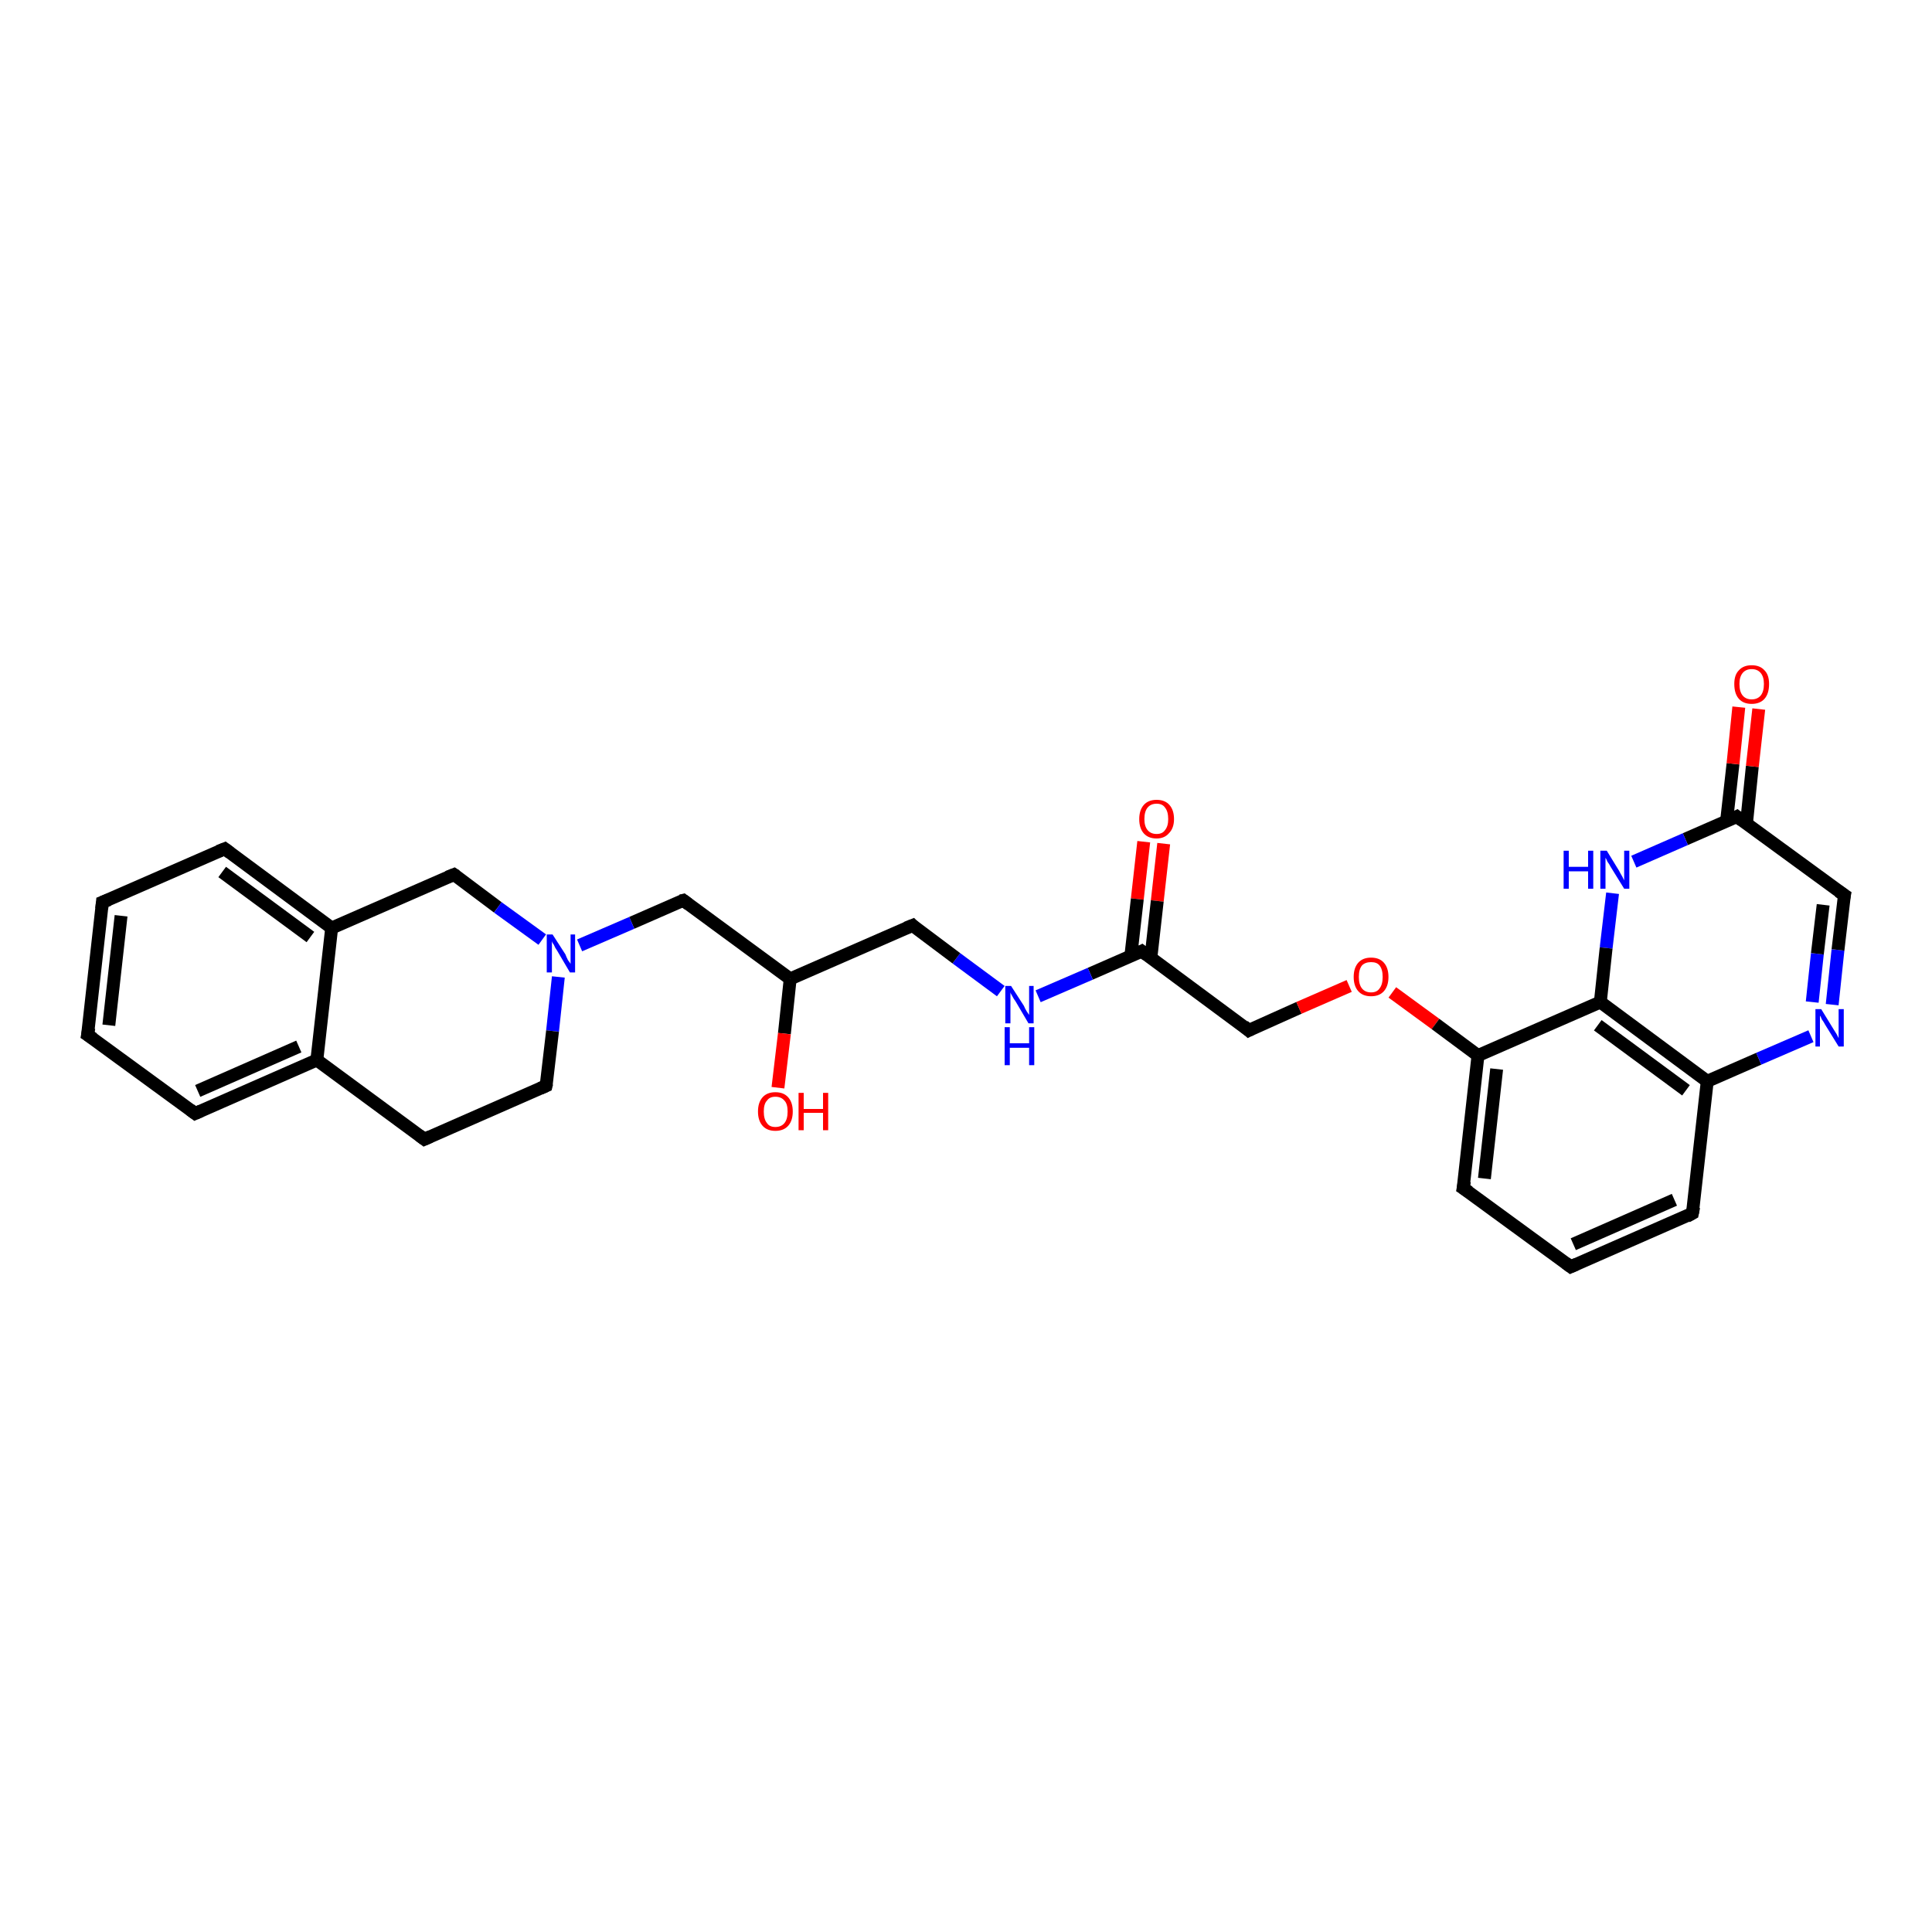 <?xml version='1.0' encoding='iso-8859-1'?>
<svg version='1.1' baseProfile='full'
              xmlns='http://www.w3.org/2000/svg'
                      xmlns:rdkit='http://www.rdkit.org/xml'
                      xmlns:xlink='http://www.w3.org/1999/xlink'
                  xml:space='preserve'
width='300px' height='300px' viewBox='0 0 300 300'>
<!-- END OF HEADER -->
<rect style='opacity:1.0;fill:#FFFFFF;stroke:none' width='300.0' height='300.0' x='0.0' y='0.0'> </rect>
<path class='bond-0 atom-0 atom-1' d='M 180.7,131.0 L 179.7,139.9' style='fill:none;fill-rule:evenodd;stroke:#FF0000;stroke-width:2.0px;stroke-linecap:butt;stroke-linejoin:miter;stroke-opacity:1' />
<path class='bond-0 atom-0 atom-1' d='M 179.7,139.9 L 178.7,148.8' style='fill:none;fill-rule:evenodd;stroke:#000000;stroke-width:2.0px;stroke-linecap:butt;stroke-linejoin:miter;stroke-opacity:1' />
<path class='bond-0 atom-0 atom-1' d='M 177.6,130.7 L 176.6,139.6' style='fill:none;fill-rule:evenodd;stroke:#FF0000;stroke-width:2.0px;stroke-linecap:butt;stroke-linejoin:miter;stroke-opacity:1' />
<path class='bond-0 atom-0 atom-1' d='M 176.6,139.6 L 175.6,148.4' style='fill:none;fill-rule:evenodd;stroke:#000000;stroke-width:2.0px;stroke-linecap:butt;stroke-linejoin:miter;stroke-opacity:1' />
<path class='bond-1 atom-1 atom-2' d='M 177.3,147.7 L 193.9,160.0' style='fill:none;fill-rule:evenodd;stroke:#000000;stroke-width:2.0px;stroke-linecap:butt;stroke-linejoin:miter;stroke-opacity:1' />
<path class='bond-2 atom-2 atom-3' d='M 193.9,160.0 L 201.7,156.5' style='fill:none;fill-rule:evenodd;stroke:#000000;stroke-width:2.0px;stroke-linecap:butt;stroke-linejoin:miter;stroke-opacity:1' />
<path class='bond-2 atom-2 atom-3' d='M 201.7,156.5 L 209.5,153.1' style='fill:none;fill-rule:evenodd;stroke:#FF0000;stroke-width:2.0px;stroke-linecap:butt;stroke-linejoin:miter;stroke-opacity:1' />
<path class='bond-3 atom-3 atom-4' d='M 216.2,154.1 L 222.9,159.0' style='fill:none;fill-rule:evenodd;stroke:#FF0000;stroke-width:2.0px;stroke-linecap:butt;stroke-linejoin:miter;stroke-opacity:1' />
<path class='bond-3 atom-3 atom-4' d='M 222.9,159.0 L 229.5,163.9' style='fill:none;fill-rule:evenodd;stroke:#000000;stroke-width:2.0px;stroke-linecap:butt;stroke-linejoin:miter;stroke-opacity:1' />
<path class='bond-4 atom-4 atom-5' d='M 229.5,163.9 L 227.2,184.5' style='fill:none;fill-rule:evenodd;stroke:#000000;stroke-width:2.0px;stroke-linecap:butt;stroke-linejoin:miter;stroke-opacity:1' />
<path class='bond-4 atom-4 atom-5' d='M 232.4,166.0 L 230.5,183.0' style='fill:none;fill-rule:evenodd;stroke:#000000;stroke-width:2.0px;stroke-linecap:butt;stroke-linejoin:miter;stroke-opacity:1' />
<path class='bond-5 atom-5 atom-6' d='M 227.2,184.5 L 243.9,196.7' style='fill:none;fill-rule:evenodd;stroke:#000000;stroke-width:2.0px;stroke-linecap:butt;stroke-linejoin:miter;stroke-opacity:1' />
<path class='bond-6 atom-6 atom-7' d='M 243.9,196.7 L 262.8,188.4' style='fill:none;fill-rule:evenodd;stroke:#000000;stroke-width:2.0px;stroke-linecap:butt;stroke-linejoin:miter;stroke-opacity:1' />
<path class='bond-6 atom-6 atom-7' d='M 244.3,193.2 L 260.0,186.3' style='fill:none;fill-rule:evenodd;stroke:#000000;stroke-width:2.0px;stroke-linecap:butt;stroke-linejoin:miter;stroke-opacity:1' />
<path class='bond-7 atom-7 atom-8' d='M 262.8,188.4 L 265.1,167.9' style='fill:none;fill-rule:evenodd;stroke:#000000;stroke-width:2.0px;stroke-linecap:butt;stroke-linejoin:miter;stroke-opacity:1' />
<path class='bond-8 atom-8 atom-9' d='M 265.1,167.9 L 273.1,164.4' style='fill:none;fill-rule:evenodd;stroke:#000000;stroke-width:2.0px;stroke-linecap:butt;stroke-linejoin:miter;stroke-opacity:1' />
<path class='bond-8 atom-8 atom-9' d='M 273.1,164.4 L 281.2,160.9' style='fill:none;fill-rule:evenodd;stroke:#0000FF;stroke-width:2.0px;stroke-linecap:butt;stroke-linejoin:miter;stroke-opacity:1' />
<path class='bond-9 atom-9 atom-10' d='M 284.5,156.0 L 285.4,147.5' style='fill:none;fill-rule:evenodd;stroke:#0000FF;stroke-width:2.0px;stroke-linecap:butt;stroke-linejoin:miter;stroke-opacity:1' />
<path class='bond-9 atom-9 atom-10' d='M 285.4,147.5 L 286.4,139.0' style='fill:none;fill-rule:evenodd;stroke:#000000;stroke-width:2.0px;stroke-linecap:butt;stroke-linejoin:miter;stroke-opacity:1' />
<path class='bond-9 atom-9 atom-10' d='M 281.4,155.6 L 282.2,148.1' style='fill:none;fill-rule:evenodd;stroke:#0000FF;stroke-width:2.0px;stroke-linecap:butt;stroke-linejoin:miter;stroke-opacity:1' />
<path class='bond-9 atom-9 atom-10' d='M 282.2,148.1 L 283.1,140.5' style='fill:none;fill-rule:evenodd;stroke:#000000;stroke-width:2.0px;stroke-linecap:butt;stroke-linejoin:miter;stroke-opacity:1' />
<path class='bond-10 atom-10 atom-11' d='M 286.4,139.0 L 269.7,126.8' style='fill:none;fill-rule:evenodd;stroke:#000000;stroke-width:2.0px;stroke-linecap:butt;stroke-linejoin:miter;stroke-opacity:1' />
<path class='bond-11 atom-11 atom-12' d='M 271.2,127.8 L 272.1,119.0' style='fill:none;fill-rule:evenodd;stroke:#000000;stroke-width:2.0px;stroke-linecap:butt;stroke-linejoin:miter;stroke-opacity:1' />
<path class='bond-11 atom-11 atom-12' d='M 272.1,119.0 L 273.1,110.1' style='fill:none;fill-rule:evenodd;stroke:#FF0000;stroke-width:2.0px;stroke-linecap:butt;stroke-linejoin:miter;stroke-opacity:1' />
<path class='bond-11 atom-11 atom-12' d='M 268.1,127.5 L 269.1,118.6' style='fill:none;fill-rule:evenodd;stroke:#000000;stroke-width:2.0px;stroke-linecap:butt;stroke-linejoin:miter;stroke-opacity:1' />
<path class='bond-11 atom-11 atom-12' d='M 269.1,118.6 L 270.0,109.8' style='fill:none;fill-rule:evenodd;stroke:#FF0000;stroke-width:2.0px;stroke-linecap:butt;stroke-linejoin:miter;stroke-opacity:1' />
<path class='bond-12 atom-11 atom-13' d='M 269.7,126.8 L 261.7,130.3' style='fill:none;fill-rule:evenodd;stroke:#000000;stroke-width:2.0px;stroke-linecap:butt;stroke-linejoin:miter;stroke-opacity:1' />
<path class='bond-12 atom-11 atom-13' d='M 261.7,130.3 L 253.7,133.8' style='fill:none;fill-rule:evenodd;stroke:#0000FF;stroke-width:2.0px;stroke-linecap:butt;stroke-linejoin:miter;stroke-opacity:1' />
<path class='bond-13 atom-13 atom-14' d='M 250.4,138.7 L 249.4,147.2' style='fill:none;fill-rule:evenodd;stroke:#0000FF;stroke-width:2.0px;stroke-linecap:butt;stroke-linejoin:miter;stroke-opacity:1' />
<path class='bond-13 atom-13 atom-14' d='M 249.4,147.2 L 248.5,155.6' style='fill:none;fill-rule:evenodd;stroke:#000000;stroke-width:2.0px;stroke-linecap:butt;stroke-linejoin:miter;stroke-opacity:1' />
<path class='bond-14 atom-1 atom-15' d='M 177.3,147.7 L 169.3,151.2' style='fill:none;fill-rule:evenodd;stroke:#000000;stroke-width:2.0px;stroke-linecap:butt;stroke-linejoin:miter;stroke-opacity:1' />
<path class='bond-14 atom-1 atom-15' d='M 169.3,151.2 L 161.2,154.7' style='fill:none;fill-rule:evenodd;stroke:#0000FF;stroke-width:2.0px;stroke-linecap:butt;stroke-linejoin:miter;stroke-opacity:1' />
<path class='bond-15 atom-15 atom-16' d='M 155.4,153.9 L 148.5,148.8' style='fill:none;fill-rule:evenodd;stroke:#0000FF;stroke-width:2.0px;stroke-linecap:butt;stroke-linejoin:miter;stroke-opacity:1' />
<path class='bond-15 atom-15 atom-16' d='M 148.5,148.8 L 141.7,143.7' style='fill:none;fill-rule:evenodd;stroke:#000000;stroke-width:2.0px;stroke-linecap:butt;stroke-linejoin:miter;stroke-opacity:1' />
<path class='bond-16 atom-16 atom-17' d='M 141.7,143.7 L 122.7,152.0' style='fill:none;fill-rule:evenodd;stroke:#000000;stroke-width:2.0px;stroke-linecap:butt;stroke-linejoin:miter;stroke-opacity:1' />
<path class='bond-17 atom-17 atom-18' d='M 122.7,152.0 L 121.8,160.5' style='fill:none;fill-rule:evenodd;stroke:#000000;stroke-width:2.0px;stroke-linecap:butt;stroke-linejoin:miter;stroke-opacity:1' />
<path class='bond-17 atom-17 atom-18' d='M 121.8,160.5 L 120.8,168.9' style='fill:none;fill-rule:evenodd;stroke:#FF0000;stroke-width:2.0px;stroke-linecap:butt;stroke-linejoin:miter;stroke-opacity:1' />
<path class='bond-18 atom-17 atom-19' d='M 122.7,152.0 L 106.1,139.8' style='fill:none;fill-rule:evenodd;stroke:#000000;stroke-width:2.0px;stroke-linecap:butt;stroke-linejoin:miter;stroke-opacity:1' />
<path class='bond-19 atom-19 atom-20' d='M 106.1,139.8 L 98.1,143.3' style='fill:none;fill-rule:evenodd;stroke:#000000;stroke-width:2.0px;stroke-linecap:butt;stroke-linejoin:miter;stroke-opacity:1' />
<path class='bond-19 atom-19 atom-20' d='M 98.1,143.3 L 90.0,146.8' style='fill:none;fill-rule:evenodd;stroke:#0000FF;stroke-width:2.0px;stroke-linecap:butt;stroke-linejoin:miter;stroke-opacity:1' />
<path class='bond-20 atom-20 atom-21' d='M 86.7,151.7 L 85.8,160.1' style='fill:none;fill-rule:evenodd;stroke:#0000FF;stroke-width:2.0px;stroke-linecap:butt;stroke-linejoin:miter;stroke-opacity:1' />
<path class='bond-20 atom-20 atom-21' d='M 85.8,160.1 L 84.8,168.6' style='fill:none;fill-rule:evenodd;stroke:#000000;stroke-width:2.0px;stroke-linecap:butt;stroke-linejoin:miter;stroke-opacity:1' />
<path class='bond-21 atom-21 atom-22' d='M 84.8,168.6 L 65.9,176.9' style='fill:none;fill-rule:evenodd;stroke:#000000;stroke-width:2.0px;stroke-linecap:butt;stroke-linejoin:miter;stroke-opacity:1' />
<path class='bond-22 atom-22 atom-23' d='M 65.9,176.9 L 49.2,164.6' style='fill:none;fill-rule:evenodd;stroke:#000000;stroke-width:2.0px;stroke-linecap:butt;stroke-linejoin:miter;stroke-opacity:1' />
<path class='bond-23 atom-23 atom-24' d='M 49.2,164.6 L 30.3,172.9' style='fill:none;fill-rule:evenodd;stroke:#000000;stroke-width:2.0px;stroke-linecap:butt;stroke-linejoin:miter;stroke-opacity:1' />
<path class='bond-23 atom-23 atom-24' d='M 46.4,162.5 L 30.7,169.4' style='fill:none;fill-rule:evenodd;stroke:#000000;stroke-width:2.0px;stroke-linecap:butt;stroke-linejoin:miter;stroke-opacity:1' />
<path class='bond-24 atom-24 atom-25' d='M 30.3,172.9 L 13.6,160.7' style='fill:none;fill-rule:evenodd;stroke:#000000;stroke-width:2.0px;stroke-linecap:butt;stroke-linejoin:miter;stroke-opacity:1' />
<path class='bond-25 atom-25 atom-26' d='M 13.6,160.7 L 15.9,140.1' style='fill:none;fill-rule:evenodd;stroke:#000000;stroke-width:2.0px;stroke-linecap:butt;stroke-linejoin:miter;stroke-opacity:1' />
<path class='bond-25 atom-25 atom-26' d='M 16.9,159.2 L 18.8,142.2' style='fill:none;fill-rule:evenodd;stroke:#000000;stroke-width:2.0px;stroke-linecap:butt;stroke-linejoin:miter;stroke-opacity:1' />
<path class='bond-26 atom-26 atom-27' d='M 15.9,140.1 L 34.9,131.8' style='fill:none;fill-rule:evenodd;stroke:#000000;stroke-width:2.0px;stroke-linecap:butt;stroke-linejoin:miter;stroke-opacity:1' />
<path class='bond-27 atom-27 atom-28' d='M 34.9,131.8 L 51.5,144.1' style='fill:none;fill-rule:evenodd;stroke:#000000;stroke-width:2.0px;stroke-linecap:butt;stroke-linejoin:miter;stroke-opacity:1' />
<path class='bond-27 atom-27 atom-28' d='M 34.5,135.4 L 48.2,145.5' style='fill:none;fill-rule:evenodd;stroke:#000000;stroke-width:2.0px;stroke-linecap:butt;stroke-linejoin:miter;stroke-opacity:1' />
<path class='bond-28 atom-28 atom-29' d='M 51.5,144.1 L 70.5,135.8' style='fill:none;fill-rule:evenodd;stroke:#000000;stroke-width:2.0px;stroke-linecap:butt;stroke-linejoin:miter;stroke-opacity:1' />
<path class='bond-29 atom-14 atom-4' d='M 248.5,155.6 L 229.5,163.9' style='fill:none;fill-rule:evenodd;stroke:#000000;stroke-width:2.0px;stroke-linecap:butt;stroke-linejoin:miter;stroke-opacity:1' />
<path class='bond-30 atom-29 atom-20' d='M 70.5,135.8 L 77.3,140.9' style='fill:none;fill-rule:evenodd;stroke:#000000;stroke-width:2.0px;stroke-linecap:butt;stroke-linejoin:miter;stroke-opacity:1' />
<path class='bond-30 atom-29 atom-20' d='M 77.3,140.9 L 84.2,145.9' style='fill:none;fill-rule:evenodd;stroke:#0000FF;stroke-width:2.0px;stroke-linecap:butt;stroke-linejoin:miter;stroke-opacity:1' />
<path class='bond-31 atom-14 atom-8' d='M 248.5,155.6 L 265.1,167.9' style='fill:none;fill-rule:evenodd;stroke:#000000;stroke-width:2.0px;stroke-linecap:butt;stroke-linejoin:miter;stroke-opacity:1' />
<path class='bond-31 atom-14 atom-8' d='M 248.1,159.2 L 261.8,169.3' style='fill:none;fill-rule:evenodd;stroke:#000000;stroke-width:2.0px;stroke-linecap:butt;stroke-linejoin:miter;stroke-opacity:1' />
<path class='bond-32 atom-28 atom-23' d='M 51.5,144.1 L 49.2,164.6' style='fill:none;fill-rule:evenodd;stroke:#000000;stroke-width:2.0px;stroke-linecap:butt;stroke-linejoin:miter;stroke-opacity:1' />
<path d='M 178.1,148.3 L 177.3,147.7 L 176.9,147.9' style='fill:none;stroke:#000000;stroke-width:2.0px;stroke-linecap:butt;stroke-linejoin:miter;stroke-opacity:1;' />
<path d='M 193.1,159.3 L 193.9,160.0 L 194.3,159.8' style='fill:none;stroke:#000000;stroke-width:2.0px;stroke-linecap:butt;stroke-linejoin:miter;stroke-opacity:1;' />
<path d='M 227.4,183.4 L 227.2,184.5 L 228.1,185.1' style='fill:none;stroke:#000000;stroke-width:2.0px;stroke-linecap:butt;stroke-linejoin:miter;stroke-opacity:1;' />
<path d='M 243.1,196.1 L 243.9,196.7 L 244.8,196.3' style='fill:none;stroke:#000000;stroke-width:2.0px;stroke-linecap:butt;stroke-linejoin:miter;stroke-opacity:1;' />
<path d='M 261.9,188.9 L 262.8,188.4 L 263.0,187.4' style='fill:none;stroke:#000000;stroke-width:2.0px;stroke-linecap:butt;stroke-linejoin:miter;stroke-opacity:1;' />
<path d='M 286.3,139.5 L 286.4,139.0 L 285.5,138.4' style='fill:none;stroke:#000000;stroke-width:2.0px;stroke-linecap:butt;stroke-linejoin:miter;stroke-opacity:1;' />
<path d='M 270.5,127.4 L 269.7,126.8 L 269.3,127.0' style='fill:none;stroke:#000000;stroke-width:2.0px;stroke-linecap:butt;stroke-linejoin:miter;stroke-opacity:1;' />
<path d='M 142.0,144.0 L 141.7,143.7 L 140.7,144.1' style='fill:none;stroke:#000000;stroke-width:2.0px;stroke-linecap:butt;stroke-linejoin:miter;stroke-opacity:1;' />
<path d='M 106.9,140.4 L 106.1,139.8 L 105.7,139.9' style='fill:none;stroke:#000000;stroke-width:2.0px;stroke-linecap:butt;stroke-linejoin:miter;stroke-opacity:1;' />
<path d='M 84.9,168.2 L 84.8,168.6 L 83.9,169.0' style='fill:none;stroke:#000000;stroke-width:2.0px;stroke-linecap:butt;stroke-linejoin:miter;stroke-opacity:1;' />
<path d='M 66.8,176.5 L 65.9,176.9 L 65.1,176.3' style='fill:none;stroke:#000000;stroke-width:2.0px;stroke-linecap:butt;stroke-linejoin:miter;stroke-opacity:1;' />
<path d='M 31.2,172.5 L 30.3,172.9 L 29.5,172.3' style='fill:none;stroke:#000000;stroke-width:2.0px;stroke-linecap:butt;stroke-linejoin:miter;stroke-opacity:1;' />
<path d='M 14.5,161.3 L 13.6,160.7 L 13.8,159.6' style='fill:none;stroke:#000000;stroke-width:2.0px;stroke-linecap:butt;stroke-linejoin:miter;stroke-opacity:1;' />
<path d='M 15.8,141.1 L 15.9,140.1 L 16.9,139.7' style='fill:none;stroke:#000000;stroke-width:2.0px;stroke-linecap:butt;stroke-linejoin:miter;stroke-opacity:1;' />
<path d='M 33.9,132.2 L 34.9,131.8 L 35.7,132.4' style='fill:none;stroke:#000000;stroke-width:2.0px;stroke-linecap:butt;stroke-linejoin:miter;stroke-opacity:1;' />
<path d='M 69.5,136.2 L 70.5,135.8 L 70.8,136.0' style='fill:none;stroke:#000000;stroke-width:2.0px;stroke-linecap:butt;stroke-linejoin:miter;stroke-opacity:1;' />
<path class='atom-0' d='M 176.9 127.2
Q 176.9 125.8, 177.6 125.0
Q 178.3 124.2, 179.6 124.2
Q 180.9 124.2, 181.6 125.0
Q 182.3 125.8, 182.3 127.2
Q 182.3 128.6, 181.5 129.4
Q 180.8 130.2, 179.6 130.2
Q 178.3 130.2, 177.6 129.4
Q 176.9 128.6, 176.9 127.2
M 179.6 129.5
Q 180.5 129.5, 180.9 128.9
Q 181.4 128.3, 181.4 127.2
Q 181.4 126.0, 180.9 125.4
Q 180.5 124.8, 179.6 124.8
Q 178.7 124.8, 178.2 125.4
Q 177.7 126.0, 177.7 127.2
Q 177.7 128.3, 178.2 128.9
Q 178.7 129.5, 179.6 129.5
' fill='#FF0000'/>
<path class='atom-3' d='M 210.2 151.7
Q 210.2 150.3, 210.9 149.5
Q 211.6 148.7, 212.9 148.7
Q 214.2 148.7, 214.9 149.5
Q 215.6 150.3, 215.6 151.7
Q 215.6 153.1, 214.9 153.9
Q 214.2 154.7, 212.9 154.7
Q 211.6 154.7, 210.9 153.9
Q 210.2 153.1, 210.2 151.7
M 212.9 154.1
Q 213.8 154.1, 214.2 153.5
Q 214.7 152.9, 214.7 151.7
Q 214.7 150.5, 214.2 149.9
Q 213.8 149.4, 212.9 149.4
Q 212.0 149.4, 211.5 149.9
Q 211.0 150.5, 211.0 151.7
Q 211.0 152.9, 211.5 153.5
Q 212.0 154.1, 212.9 154.1
' fill='#FF0000'/>
<path class='atom-9' d='M 282.8 156.7
L 284.7 159.8
Q 284.9 160.1, 285.2 160.6
Q 285.5 161.2, 285.5 161.2
L 285.5 156.7
L 286.3 156.7
L 286.3 162.5
L 285.5 162.5
L 283.4 159.1
Q 283.2 158.7, 282.9 158.3
Q 282.7 157.8, 282.6 157.7
L 282.6 162.5
L 281.9 162.5
L 281.9 156.7
L 282.8 156.7
' fill='#0000FF'/>
<path class='atom-12' d='M 269.3 106.2
Q 269.3 104.8, 270.0 104.1
Q 270.7 103.3, 272.0 103.3
Q 273.3 103.3, 274.0 104.1
Q 274.7 104.8, 274.7 106.2
Q 274.7 107.7, 274.0 108.5
Q 273.3 109.3, 272.0 109.3
Q 270.7 109.3, 270.0 108.5
Q 269.3 107.7, 269.3 106.2
M 272.0 108.6
Q 272.9 108.6, 273.4 108.0
Q 273.9 107.4, 273.9 106.2
Q 273.9 105.1, 273.4 104.5
Q 272.9 103.9, 272.0 103.9
Q 271.1 103.9, 270.6 104.5
Q 270.1 105.1, 270.1 106.2
Q 270.1 107.4, 270.6 108.0
Q 271.1 108.6, 272.0 108.6
' fill='#FF0000'/>
<path class='atom-13' d='M 242.8 132.1
L 243.6 132.1
L 243.6 134.6
L 246.6 134.6
L 246.6 132.1
L 247.4 132.1
L 247.4 138.0
L 246.6 138.0
L 246.6 135.3
L 243.6 135.3
L 243.6 138.0
L 242.8 138.0
L 242.8 132.1
' fill='#0000FF'/>
<path class='atom-13' d='M 249.5 132.1
L 251.4 135.2
Q 251.6 135.6, 251.9 136.1
Q 252.2 136.7, 252.2 136.7
L 252.2 132.1
L 253.0 132.1
L 253.0 138.0
L 252.2 138.0
L 250.1 134.6
Q 249.9 134.2, 249.6 133.8
Q 249.4 133.3, 249.3 133.2
L 249.3 138.0
L 248.5 138.0
L 248.5 132.1
L 249.5 132.1
' fill='#0000FF'/>
<path class='atom-15' d='M 157.0 153.1
L 159.0 156.2
Q 159.1 156.5, 159.4 157.0
Q 159.8 157.6, 159.8 157.6
L 159.8 153.1
L 160.5 153.1
L 160.5 158.9
L 159.7 158.9
L 157.7 155.5
Q 157.4 155.1, 157.2 154.7
Q 156.9 154.2, 156.9 154.1
L 156.9 158.9
L 156.1 158.9
L 156.1 153.1
L 157.0 153.1
' fill='#0000FF'/>
<path class='atom-15' d='M 156.0 159.5
L 156.8 159.5
L 156.8 162.0
L 159.8 162.0
L 159.8 159.5
L 160.6 159.5
L 160.6 165.4
L 159.8 165.4
L 159.8 162.7
L 156.8 162.7
L 156.8 165.4
L 156.0 165.4
L 156.0 159.5
' fill='#0000FF'/>
<path class='atom-18' d='M 117.7 172.6
Q 117.7 171.2, 118.4 170.4
Q 119.1 169.6, 120.4 169.6
Q 121.7 169.6, 122.4 170.4
Q 123.1 171.2, 123.1 172.6
Q 123.1 174.0, 122.4 174.8
Q 121.7 175.6, 120.4 175.6
Q 119.1 175.6, 118.4 174.8
Q 117.7 174.0, 117.7 172.6
M 120.4 175.0
Q 121.3 175.0, 121.8 174.4
Q 122.3 173.8, 122.3 172.6
Q 122.3 171.4, 121.8 170.9
Q 121.3 170.3, 120.4 170.3
Q 119.5 170.3, 119.1 170.9
Q 118.6 171.4, 118.6 172.6
Q 118.6 173.8, 119.1 174.4
Q 119.5 175.0, 120.4 175.0
' fill='#FF0000'/>
<path class='atom-18' d='M 124.0 169.7
L 124.8 169.7
L 124.8 172.2
L 127.8 172.2
L 127.8 169.7
L 128.6 169.7
L 128.6 175.5
L 127.8 175.5
L 127.8 172.8
L 124.8 172.8
L 124.8 175.5
L 124.0 175.5
L 124.0 169.7
' fill='#FF0000'/>
<path class='atom-20' d='M 85.8 145.1
L 87.8 148.2
Q 87.9 148.5, 88.2 149.1
Q 88.6 149.6, 88.6 149.7
L 88.6 145.1
L 89.3 145.1
L 89.3 151.0
L 88.5 151.0
L 86.5 147.6
Q 86.2 147.2, 86.0 146.7
Q 85.7 146.3, 85.7 146.1
L 85.7 151.0
L 84.9 151.0
L 84.9 145.1
L 85.8 145.1
' fill='#0000FF'/>
</svg>
